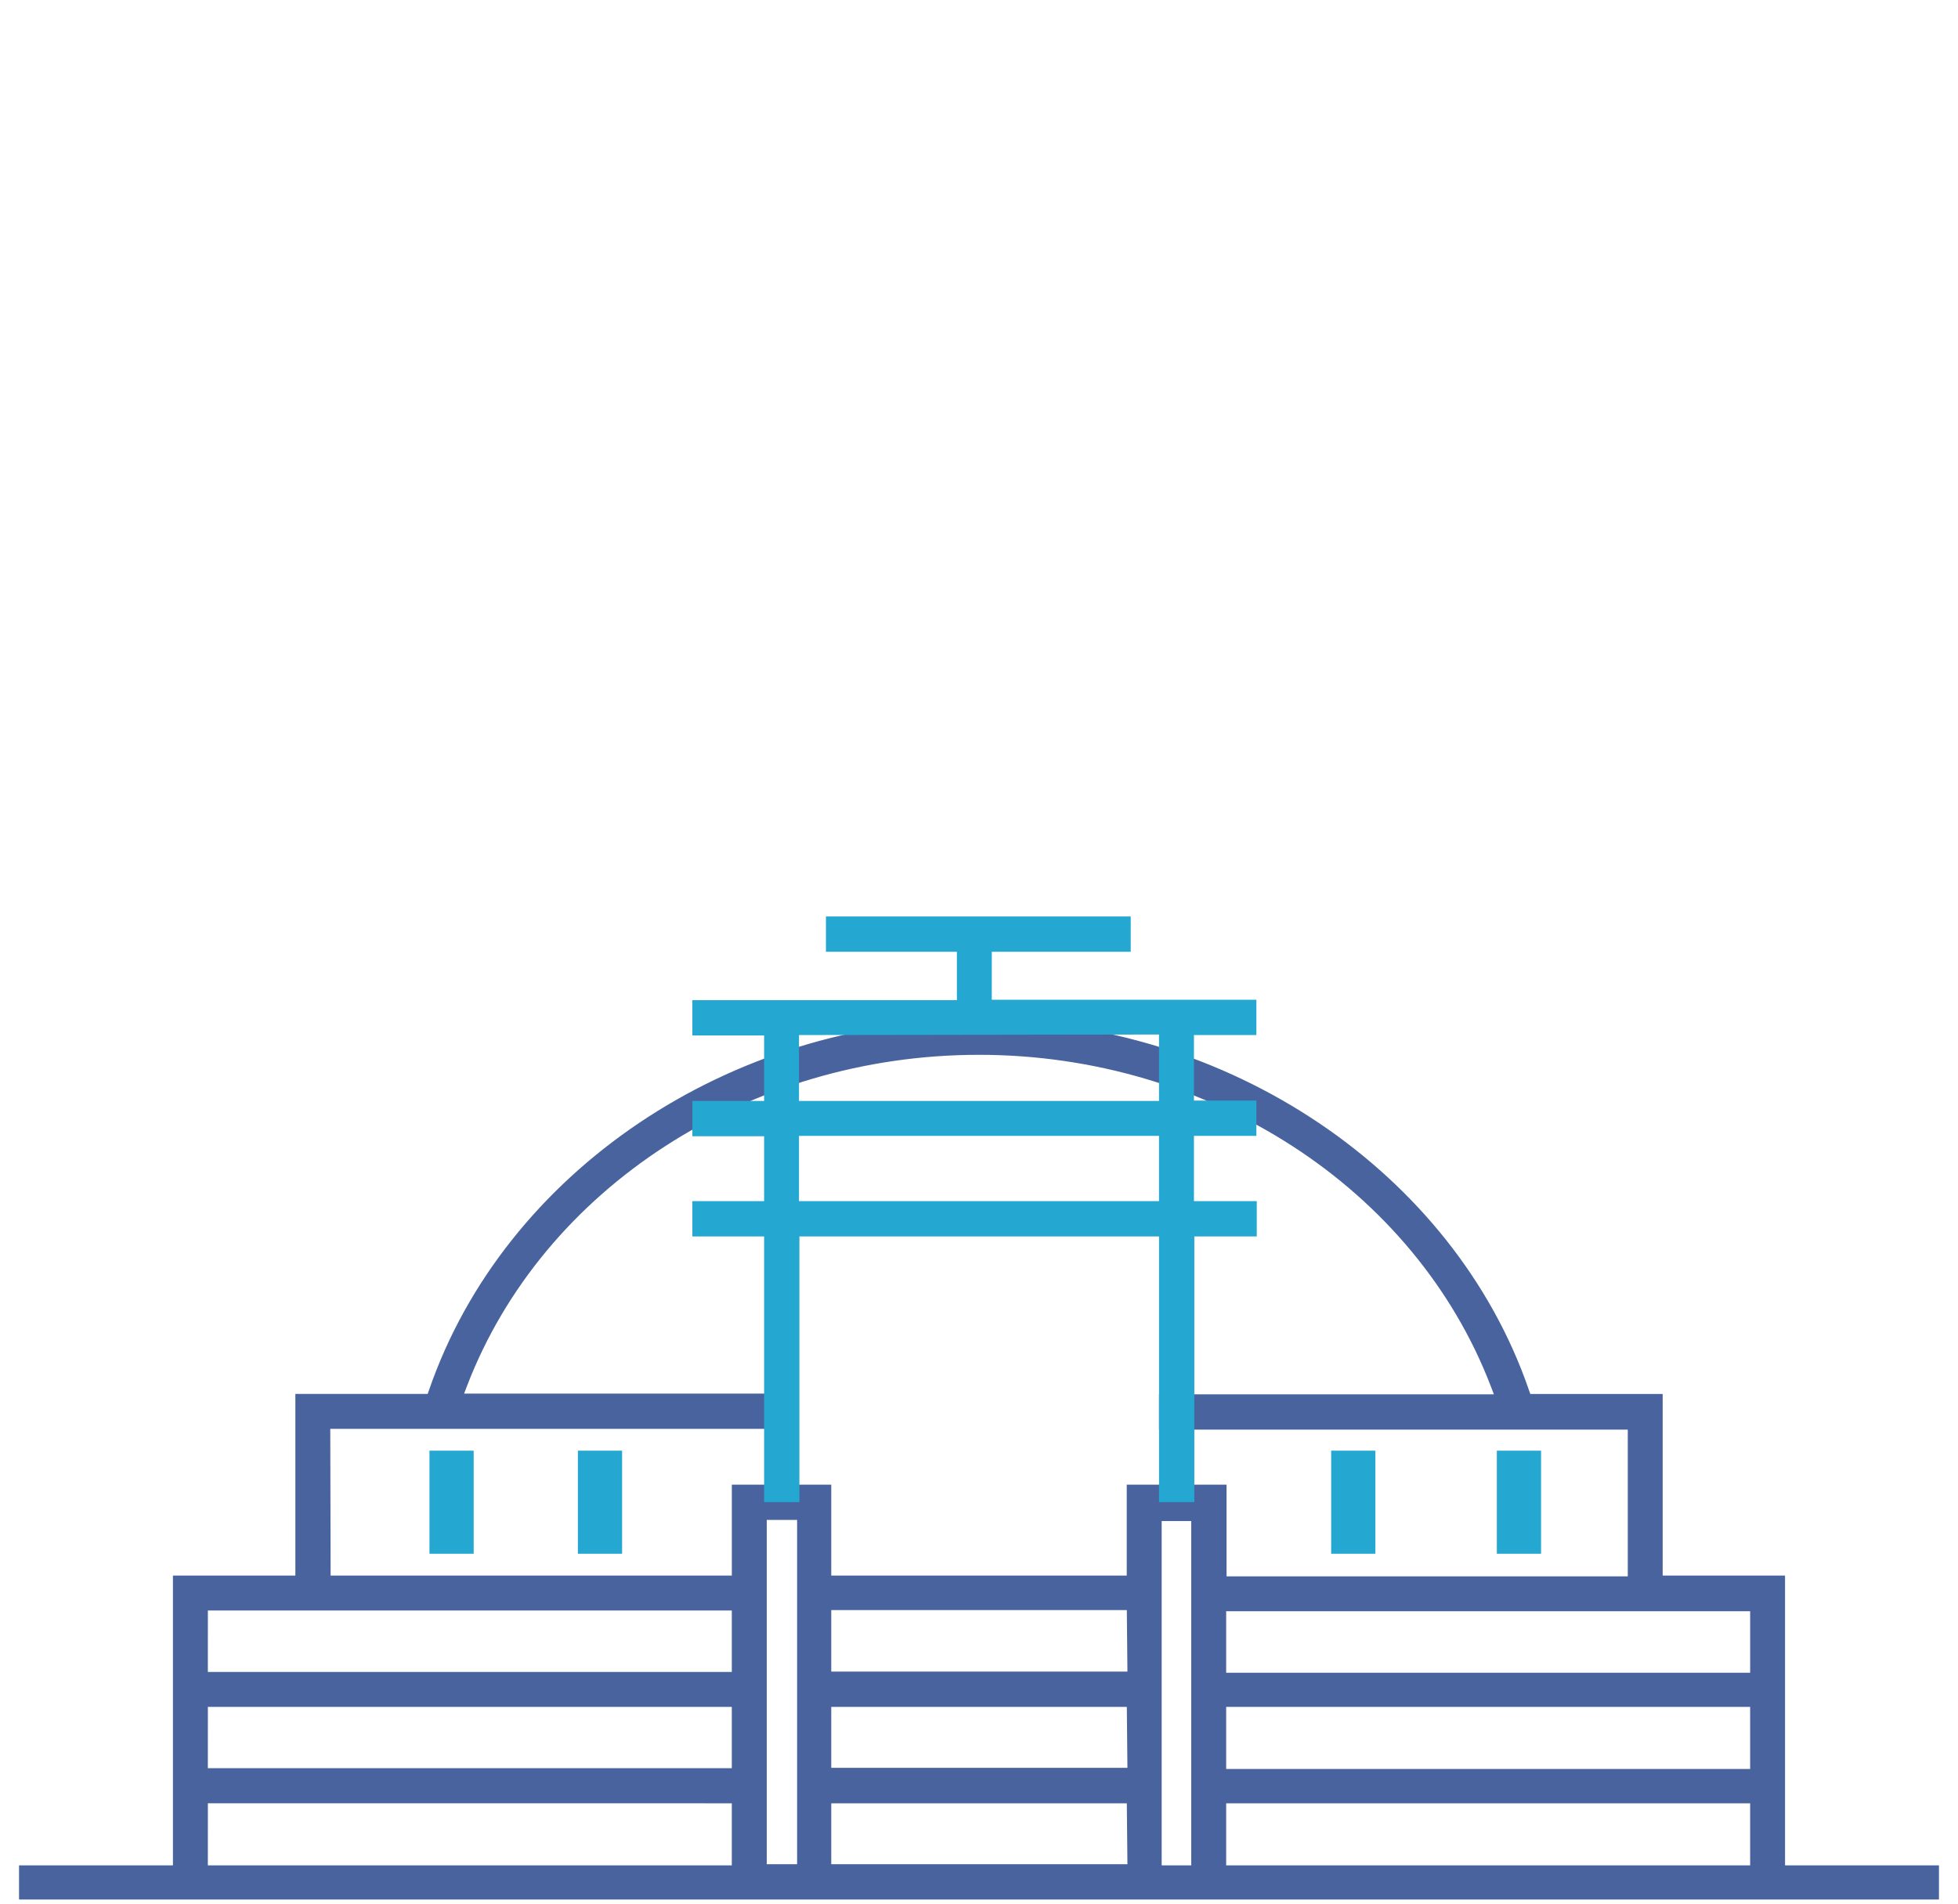 <svg xmlns="http://www.w3.org/2000/svg" width="72" height="70" fill="none"><path fill="#48639E" stroke="#48639E" stroke-width=".6" d="M1 69.548h70v-.656h-5.66V58.236h-4.5v-6.678h-4.78l-.12-.342c-2.72-7.9-10.92-13.42-19.943-13.42s-17.216 5.52-19.938 13.42l-.118.341h-4.78v6.679H6.659v10.656H1zm28.611-.698h-1.716V55.59h1.716zm12.15 0H30.267v-2.84h11.466zm0-3.545H30.267v-2.84h11.466zm0-3.538H30.267v-2.861h11.466zm2.344 7.125h-1.688v-13.26h1.688zm20.552 0H44.789V66.01h19.868zm0-3.545H44.789v-2.882h19.868zm0-6.4v2.862H44.789v-2.861zm-52.813-6.706h17.23v-.697H16.631l.266-.698c2.84-7.383 10.516-12.359 19.1-12.359 8.583 0 16.266 4.976 19.106 12.387l.265.697H42.92v.698h17.237v5.995H44.803v-3.37h-3.07v3.342H30.267v-3.343h-3.056v3.343H11.858zm-4.5 6.679H27.21v2.86H7.343zm0 3.545H27.21v2.854H7.343zm0 3.545H27.21v2.882H7.343z"/><path fill="#24A7D0" d="M17.118 53.644h-1.025v3.189h1.025zM22.576 53.644H21.55v3.189h1.026zM50.276 53.644H49.25v3.189h1.026zM56.368 53.644h-1.026v3.189h1.026zM36.171 34.698h5.108V34H30.672v.698h4.815v2.38H25.76v.697h2.638v3.008H25.76v.698h2.638v2.987H25.76v.697h2.638v9.77h.698v-9.77h13.824v9.77h.698v-9.77h2.296v-.697h-2.31v-3.001h2.296v-.698h-2.296v-3.008h2.296v-.698H36.17zm6.748 9.77H29.081v-3.001h13.838zm0-6.728v3.043H29.081v-3.022z"/><path stroke="#24A7D0" stroke-width=".6" d="M17.118 53.644h-1.025v3.189h1.025zM22.576 53.644H21.55v3.189h1.026zM50.276 53.644H49.25v3.189h1.026zM56.368 53.644h-1.026v3.189h1.026zM36.171 34.698h5.108V34H30.672v.698h4.815v2.38H25.76v.697h2.638v3.008H25.76v.698h2.638v2.987H25.76v.697h2.638v9.77h.698v-9.77h13.824v9.77h.698v-9.77h2.296v-.697h-2.31v-3.001h2.296v-.698h-2.296v-3.008h2.296v-.698H36.17zm6.748 9.77H29.081v-3.001h13.838zm0-6.728v3.043H29.081v-3.022z"/></svg>